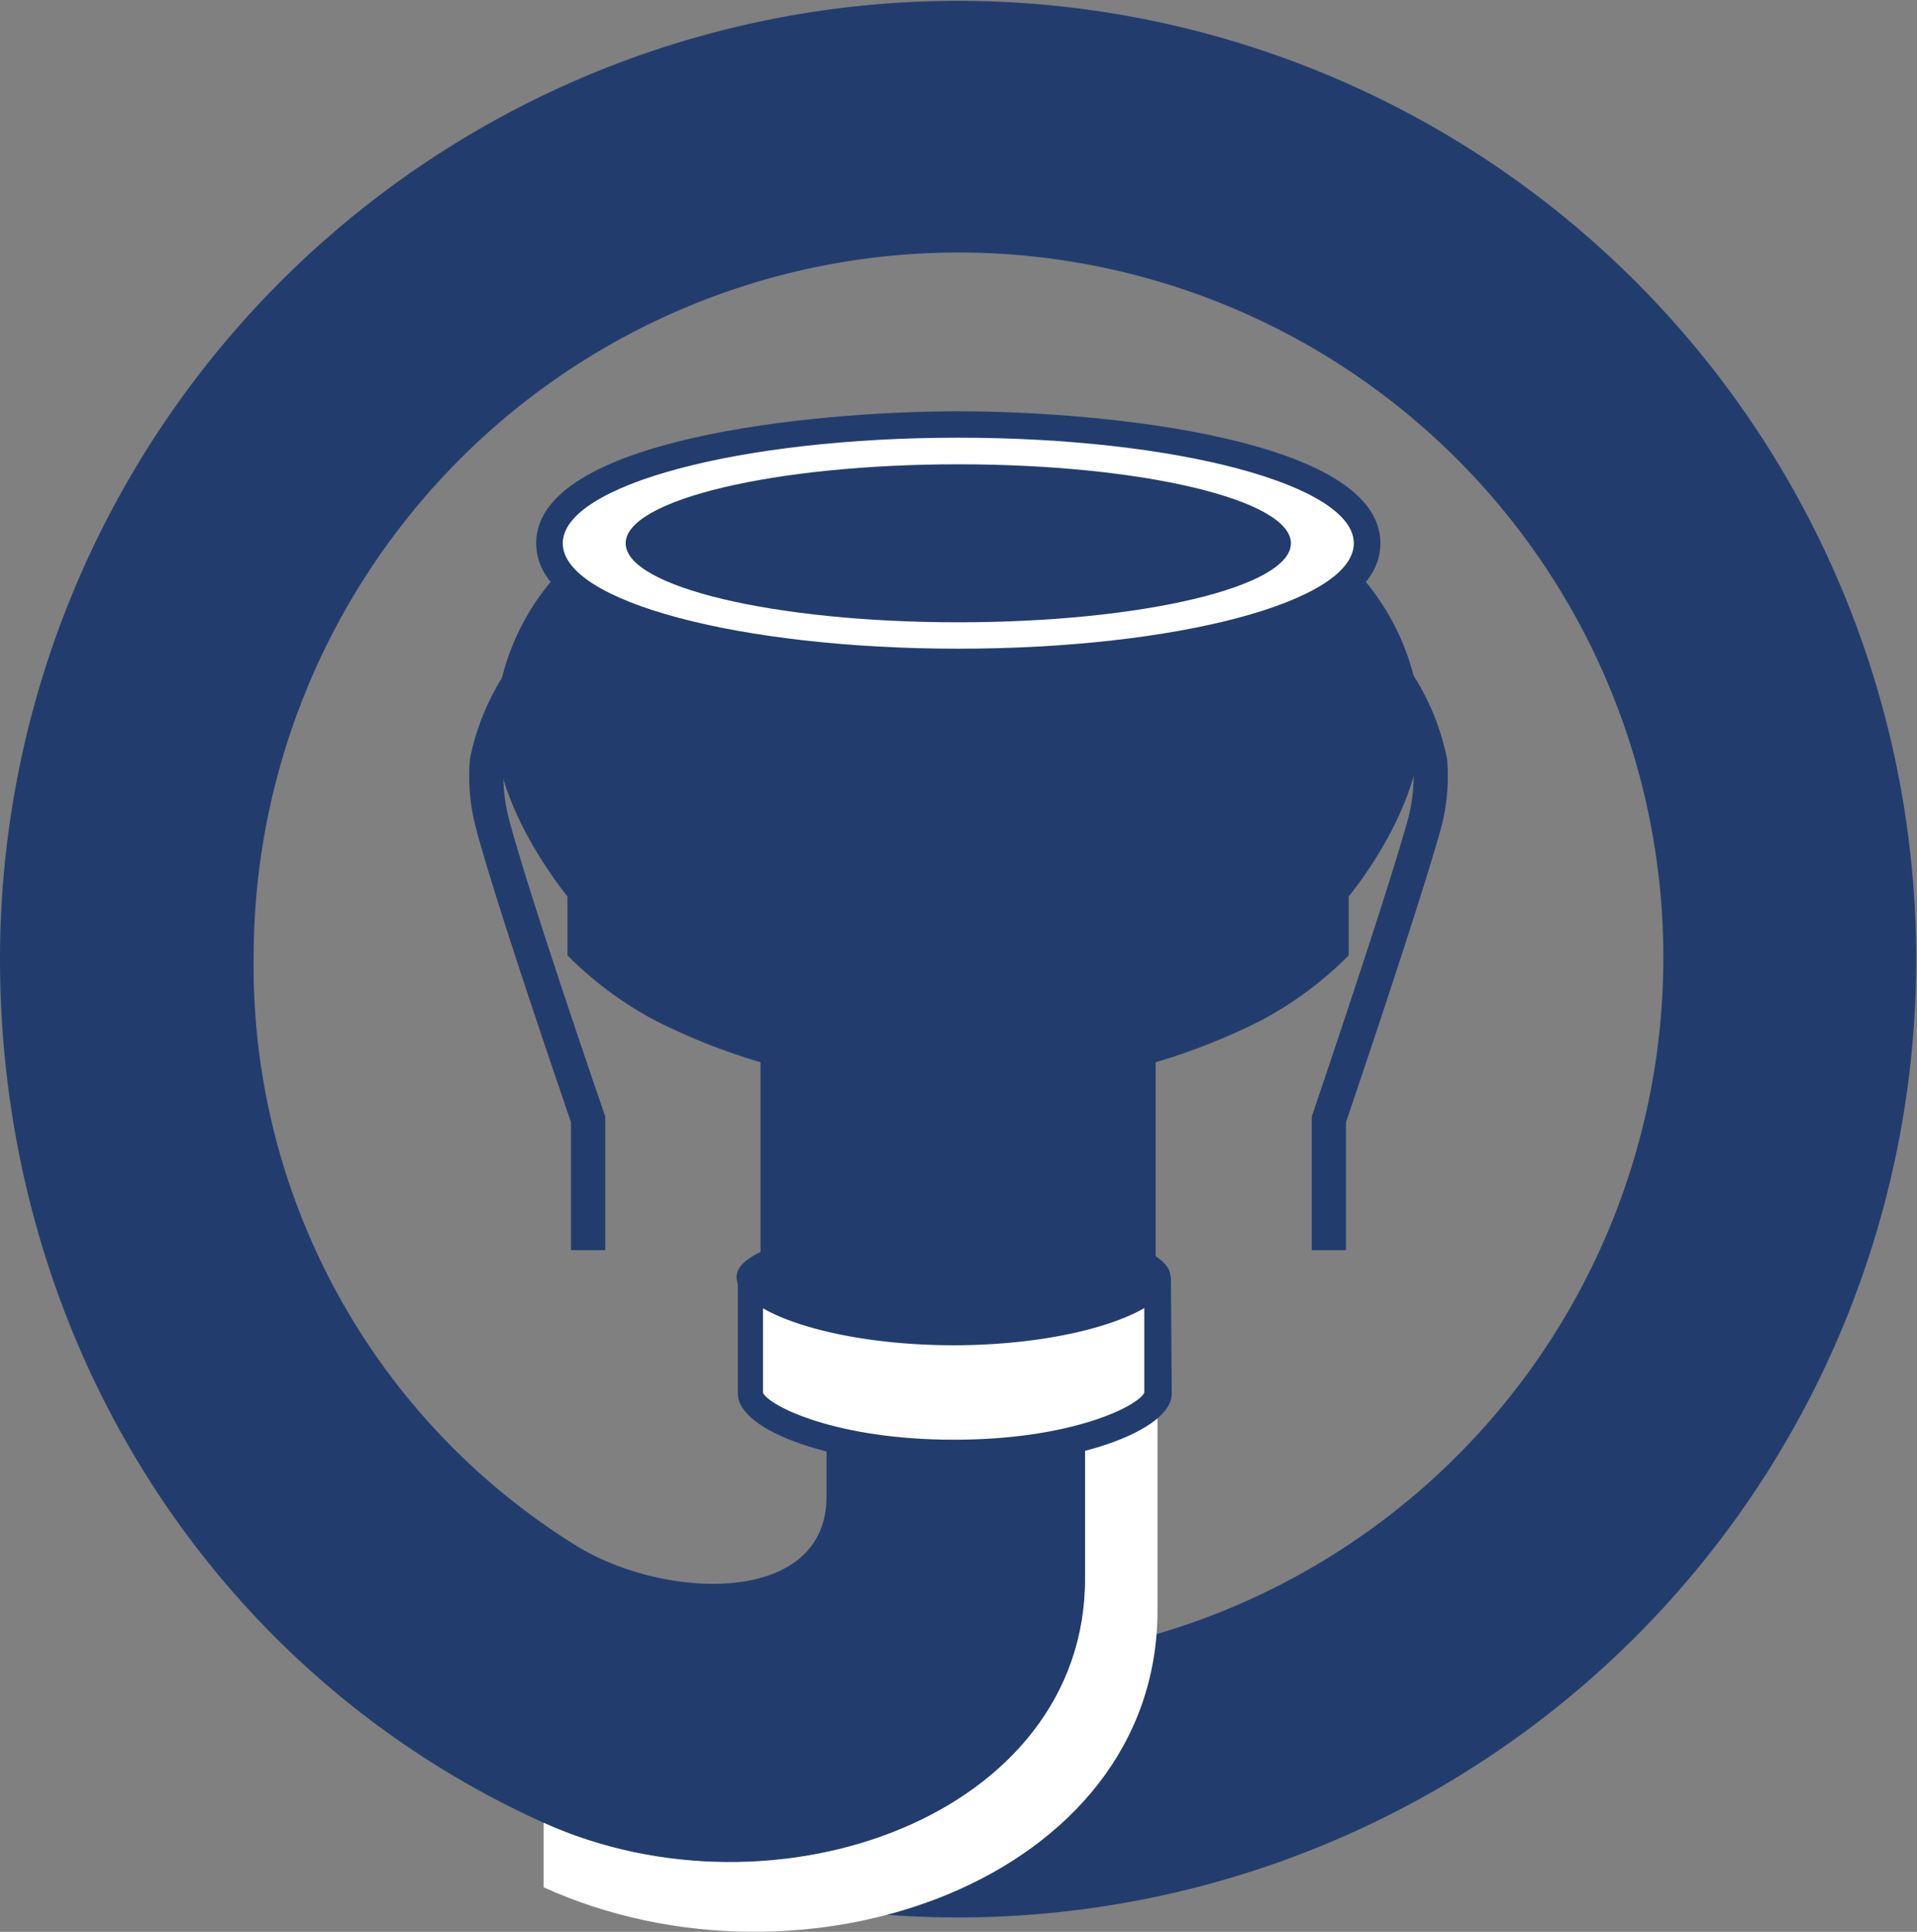 <svg id="Layer_1" data-name="Layer 1" xmlns="http://www.w3.org/2000/svg" viewBox="0 0 92.96 93.66"><rect x="0" y="0" width="92.96" height="93.66" fill="#808080" stroke="none"/><defs><style>.cls-1{fill:#223d6d;}.cls-2{fill:#fff;}.cls-3{fill:none;stroke:#223d6d;stroke-miterlimit:10;stroke-width:1.66px;}</style></defs><path class="cls-1" d="M52.62,65V76.53c0,11.52-15.07,16.9-26.26,11.84C10.26,81.1,0,64.9,0,46.48a46.46,46.46,0,1,1,33.72,44.7A45.07,45.07,0,0,0,42.78,91c3.33-.45,6.48-1.72,7.84-3,1.53-1.4,2.25-8,2.25-8A34.18,34.18,0,1,0,12.3,46.48,33.06,33.06,0,0,0,27.93,74.93c4.31,2.67,12.15,2.93,12.15-2.37,0-2,0-8.19,0-8.19"/><path class="cls-2" d="M26.36,91.5C39,97.23,56.13,91.13,56.13,78.08V65H52.62V76.53c0,11.52-15.07,16.9-26.26,11.84Z"/><path class="cls-2" d="M46.26,70.45c-6.13,0-9.88-1.87-9.88-2.88v-5H56.13v5c0,1-3.75,2.88-9.87,2.88"/><path class="cls-1" d="M55.49,63.19v4.33c-.31.65-3.51,2.28-9.23,2.28S37.32,68.17,37,67.53V63.19H55.49m1.29-1.29h-21v5.67c0,1.81,4.71,3.52,10.52,3.52s10.52-1.73,10.52-3.52Z"/><path class="cls-1" d="M27.54,27.31A11.69,11.69,0,0,0,24,35.24c0,4,3.52,8.22,3.52,8.22v2.86a17.51,17.51,0,0,0,4.3,3.18,30.53,30.53,0,0,0,5.06,2V60.7c-.74.35-1.16.76-1.16,1.2,0,1.7,4.71,3.32,10.52,3.32s10.52-1.63,10.52-3.32c0-.36-.26-.69-.72-1v-9.4a30.53,30.53,0,0,0,5.06-2,17.51,17.51,0,0,0,4.3-3.18V43.46s3.51-4.17,3.51-8.22a11.7,11.7,0,0,0-3.51-7.93Z"/><path class="cls-2" d="M46.47,32.1c-9.61,0-19.83-2-19.83-5.76s10.22-5.76,19.83-5.76,19.82,2,19.82,5.76S56.08,32.1,46.47,32.1"/><path class="cls-1" d="M46.47,21.22c10.59,0,19.18,2.29,19.18,5.12s-8.59,5.11-19.18,5.11-19.18-2.29-19.18-5.11,8.58-5.12,19.18-5.12m0-1.28c-7.08,0-20.47,1.33-20.47,6.4s13.39,6.4,20.47,6.4,20.47-1.34,20.47-6.4-13.39-6.4-20.47-6.4"/><path class="cls-1" d="M62.6,26.34c0,2.11-7.22,3.83-16.13,3.83s-16.13-1.72-16.13-3.83,7.22-3.83,16.13-3.83S62.6,24.23,62.6,26.34"/><path class="cls-3" d="M25.19,33.08a11,11,0,0,0-1.58,3.84,9,9,0,0,0,.24,2.89c.95,3.68,4.67,14.46,4.67,14.46v6.34"/><path class="cls-3" d="M67.77,33.08a11,11,0,0,1,1.58,3.84,9,9,0,0,1-.24,2.89c-1,3.68-4.67,14.46-4.67,14.46v6.34"/></svg>